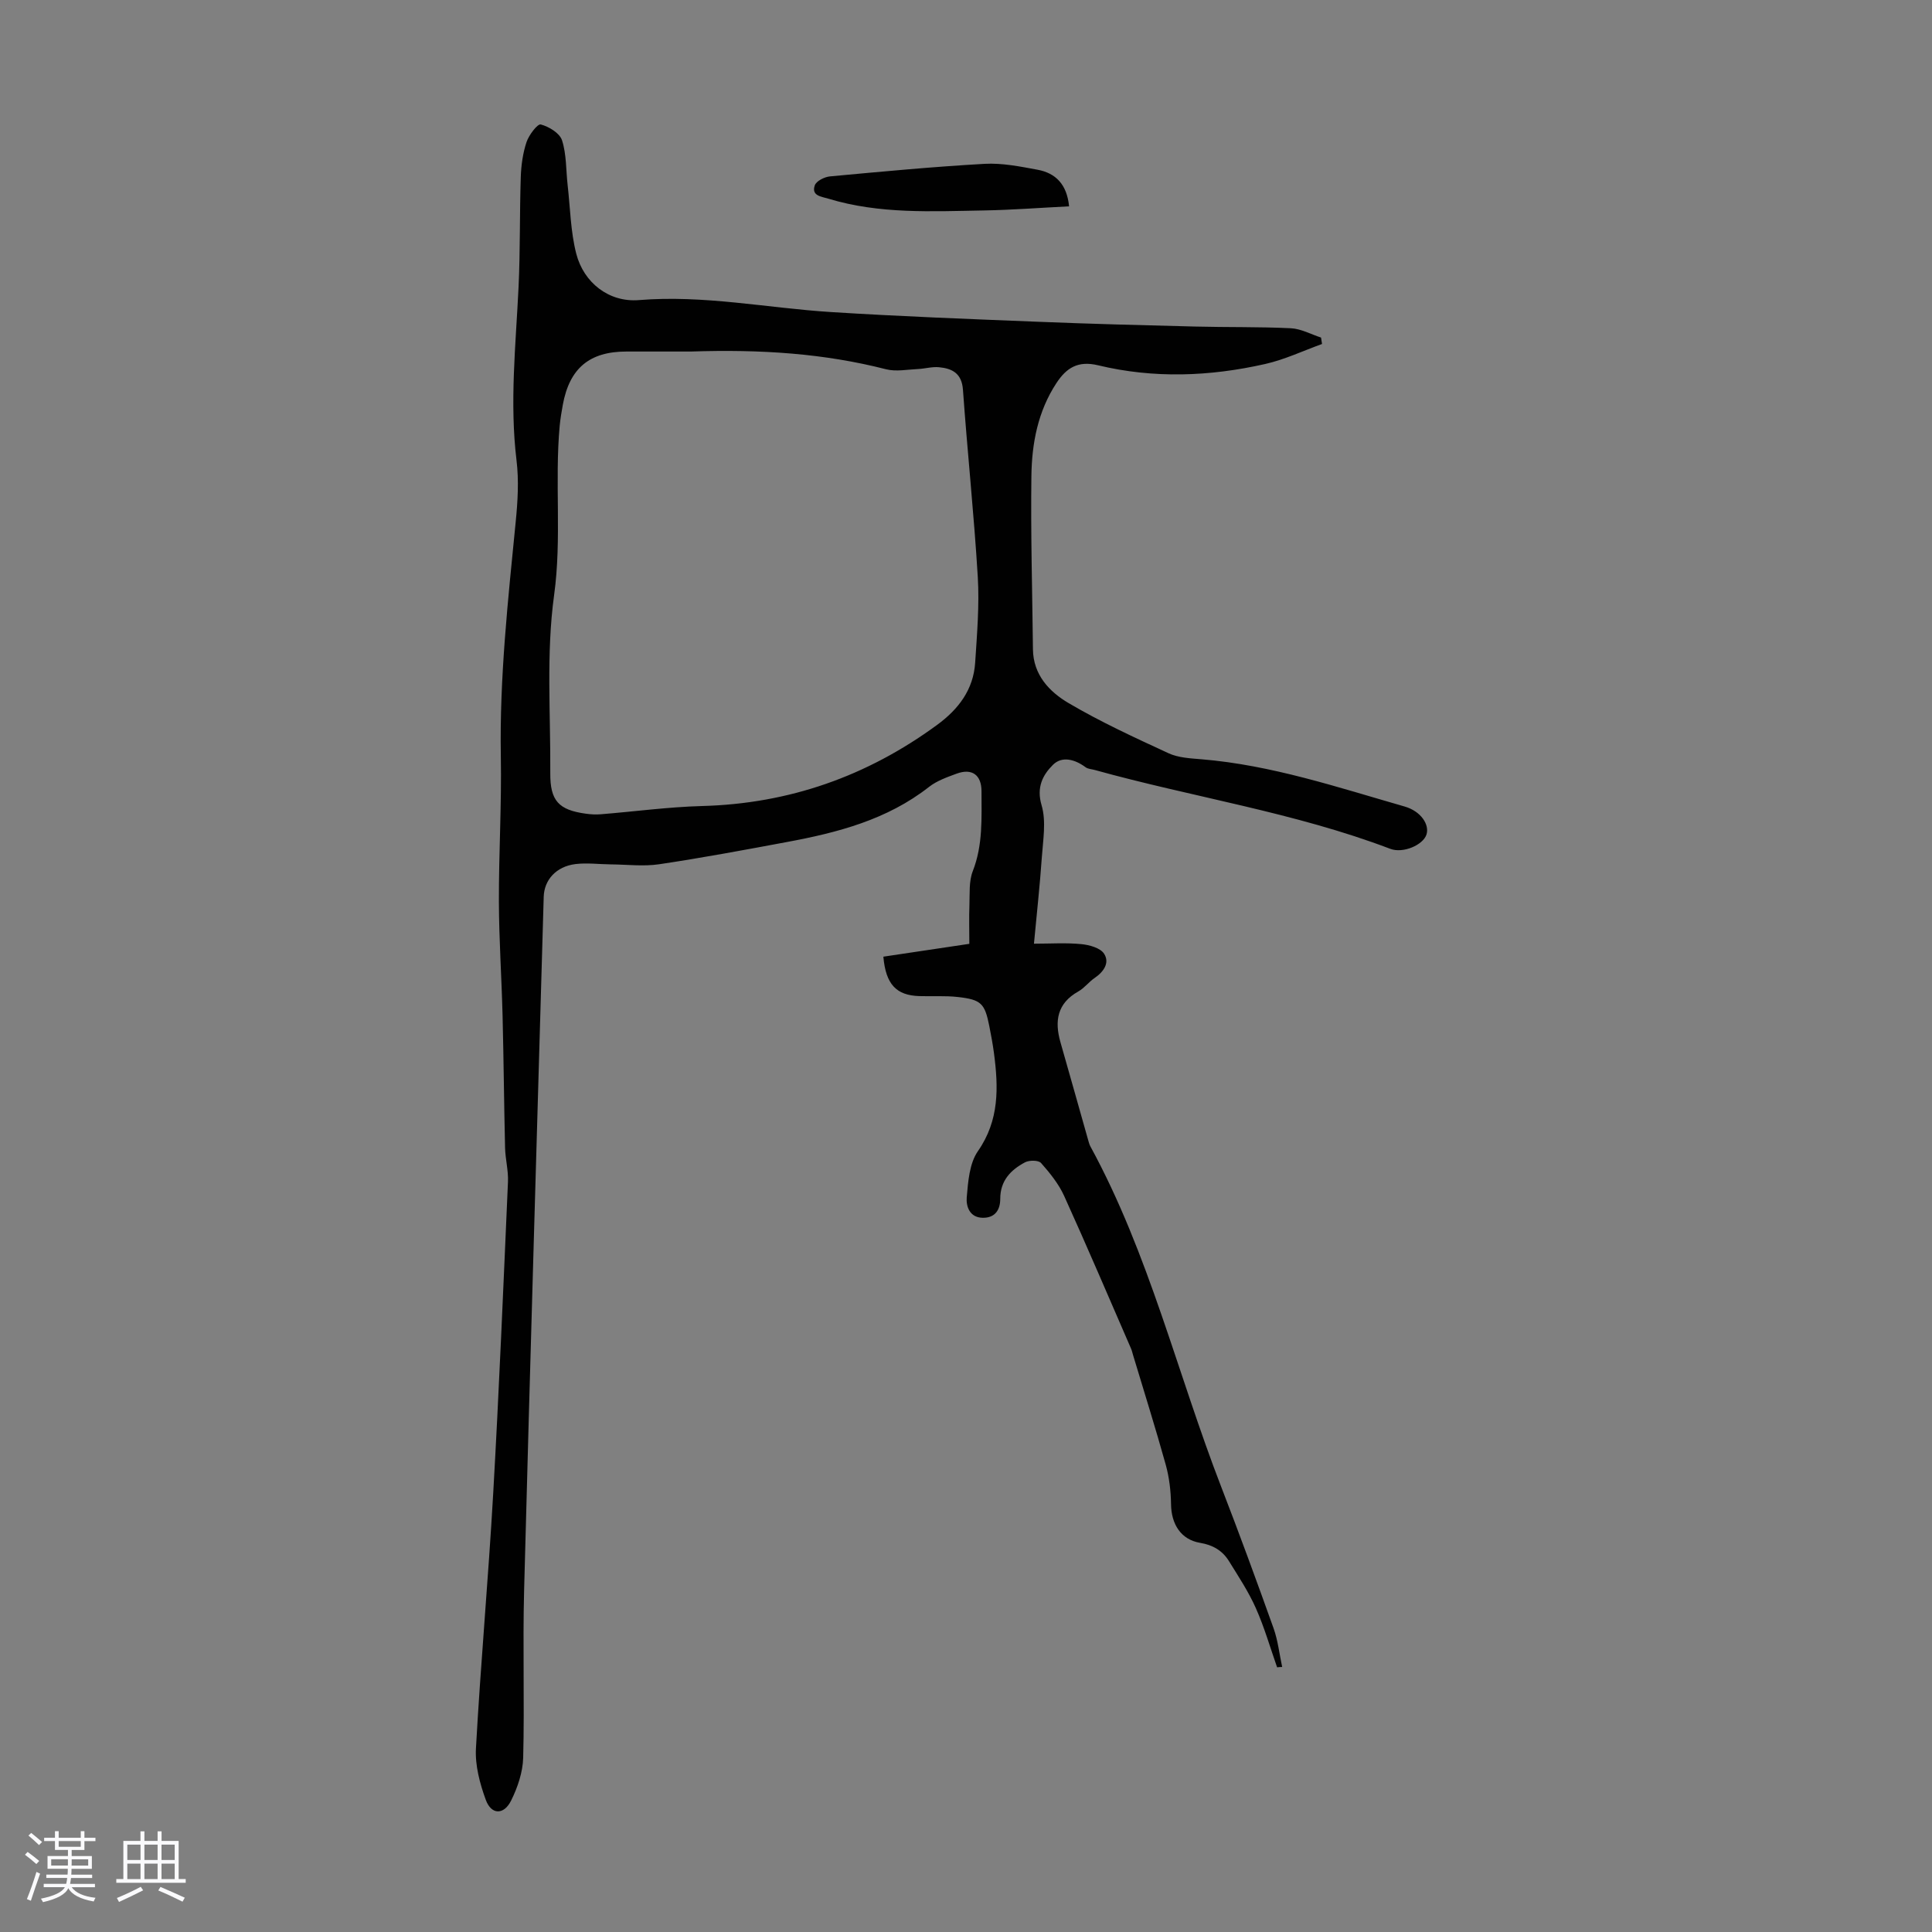 <svg enable-background="new 0 0 400 400" viewBox="0 0 400 400" xmlns="http://www.w3.org/2000/svg"><rect x="0" y="0" width="400" height="400" fill="#808080" stroke="none"/><path d="m5.17 384 .55-.58c.85.61 1.65 1.24 2.4 1.87l-.59.64c-.83-.73-1.62-1.38-2.36-1.93m1.22 9.53-.82-.34c.71-1.76 1.37-3.64 1.98-5.63.24.13.5.25.76.36-.6 1.67-1.24 3.54-1.92 5.61m-.5-13.5.57-.54c.56.44 1.31 1.06 2.26 1.87l-.64.64c-.68-.66-1.41-1.32-2.19-1.97m3.25.46h2.24v-1.36h.77v1.36h4.57v-1.36h.76v1.36h2.28v.69h-2.28v1.84h-2.64v1.26h4.18v2.64h-4.21c0 .45-.02.86-.05 1.21h4.32v.69h-4.38c-.04.34-.1.75-.19 1.22h5.15v.69h-4.82c.87 1.19 2.51 1.92 4.93 2.19-.17.31-.3.57-.37.76-2.77-.49-4.52-1.41-5.26-2.76-.56 1.26-2.3 2.23-5.24 2.9-.12-.24-.26-.48-.43-.72 2.73-.55 4.38-1.34 4.96-2.38h-4.38v-.69h4.65c.1-.38.17-.79.21-1.22h-4.32v-.69h4.4c.03-.34.05-.75.05-1.21h-4.2v-2.64h4.23v-1.26h-2.69v-1.84h-2.24zm1.46 4.46v1.29h3.45c.01-.4.02-.57.01-.53v-.32-.45h-3.46zm1.55-2.59h4.57v-1.19h-4.57zm6.11 2.59h-3.42v.77c-.01.19-.01.37-.02.53h3.44z" fill="#fafafc"/><path d="m32.63 379.16h.82v1.98h3.54v7.89h1.46v.78h-14.37v-.78h1.46v-7.89h3.54v-1.98h.82v1.98h2.73zm-3.49 11.48.5.73c-1.61.82-3.28 1.63-5 2.41-.13-.27-.28-.55-.44-.82 1.75-.72 3.4-1.49 4.94-2.32m-2.78-5.55h2.73v-3.18h-2.73zm0 3.95h2.73v-3.2h-2.73zm3.54-3.95h2.73v-3.18h-2.73zm0 3.95h2.73v-3.2h-2.73zm7.89 4.68c-1.84-.92-3.51-1.7-5.02-2.32l.45-.73c1.89.8 3.57 1.55 5.04 2.23zm-1.62-11.81h-2.73v3.18h2.73zm-2.73 7.13h2.73v-3.2h-2.73z" fill="#fafafc"/><g fill="#010101"><path d="m264.41 345.2c-1.44-4.1-2.64-8.3-4.4-12.25-1.51-3.4-3.6-6.56-5.57-9.74-1.34-2.17-3.32-3.34-5.97-3.78-3.98-.67-5.97-3.87-6.02-8.01-.04-2.74-.37-5.55-1.1-8.18-2.12-7.62-4.5-15.17-6.78-22.75-.13-.43-.22-.87-.4-1.28-4.59-10.55-9.1-21.14-13.85-31.61-1.13-2.49-2.95-4.74-4.78-6.81-.53-.6-2.43-.61-3.31-.15-2.95 1.57-5.14 3.78-5.14 7.57 0 2.19-.99 3.95-3.62 3.92-2.77-.04-3.46-2.43-3.32-4.19.28-3.28.55-7.07 2.32-9.61 4.46-6.41 4.25-13.21 3.32-20.29-.25-1.88-.6-3.75-.97-5.62-.93-4.67-1.67-5.46-6.5-6-2.65-.3-5.35-.1-8.03-.19-4.68-.16-6.9-2.39-7.4-8.16 5.81-.87 11.68-1.74 17.8-2.66 0-2.73-.08-5.4.02-8.06.09-2.34-.13-4.88.69-6.98 2.12-5.41 1.81-10.97 1.81-16.55 0-3.38-1.97-4.82-5.16-3.64-1.98.73-4.09 1.47-5.72 2.75-8.67 6.79-18.9 9.45-29.4 11.4-8.79 1.64-17.58 3.28-26.43 4.6-3.27.49-6.68.06-10.02.03-2.46-.02-4.95-.36-7.36-.06-3.97.5-6.45 3.27-6.55 6.77-1.37 47.88-2.8 95.77-4.06 143.65-.3 11.52.1 23.07-.19 34.59-.08 2.99-1.14 6.14-2.49 8.86-1.51 3.06-4.12 3-5.26-.15-1.23-3.37-2.23-7.13-2.03-10.65.97-17.54 2.56-35.04 3.56-52.57 1.23-21.56 2.12-43.15 3.07-64.73.1-2.32-.54-4.67-.6-7.01-.22-9.15-.29-18.31-.52-27.47-.2-7.82-.73-15.63-.76-23.45-.03-10.06.58-20.13.4-30.18-.28-16.27 1.49-32.38 3.08-48.52.42-4.22.68-8.55.17-12.73-1.45-12-.15-23.9.42-35.85.36-7.59.21-15.21.46-22.8.08-2.44.43-4.95 1.19-7.24.49-1.47 2.29-3.83 2.95-3.65 1.69.44 3.92 1.79 4.4 3.28.94 2.9.81 6.14 1.16 9.24.54 4.75.61 9.62 1.78 14.21 1.55 6.05 6.8 10.14 12.99 9.63 13.43-1.1 26.52 1.64 39.78 2.48 14.28.9 28.58 1.44 42.88 2.01 10.84.44 21.69.72 32.53.99 6.59.17 13.19.03 19.76.35 2.12.1 4.18 1.25 6.27 1.93.07.44.13.89.2 1.33-3.91 1.41-7.73 3.23-11.76 4.14-11.48 2.6-23.09 3.04-34.6.27-4.16-1-6.55.51-8.64 3.7-3.83 5.84-5.08 12.46-5.17 19.2-.16 11.96.19 23.93.32 35.89.06 5.32 3.42 8.82 7.4 11.16 6.63 3.9 13.67 7.14 20.67 10.37 2.04.94 4.53 1.06 6.84 1.25 14.5 1.2 28.2 5.81 42.04 9.78 3.41.98 5.19 3.78 4.52 5.82-.7 2.14-4.83 3.95-7.49 2.94-19.83-7.54-40.84-10.67-61.17-16.32-.64-.18-1.41-.2-1.91-.57-2.19-1.63-4.87-2.38-6.76-.5-2.09 2.08-3.46 4.63-2.35 8.37.99 3.35.29 7.25.04 10.89-.39 5.67-1.02 11.32-1.62 17.77 3.45 0 6.65-.22 9.8.09 1.67.16 3.94.78 4.72 1.99 1.21 1.87-.08 3.74-1.96 5.02-1.2.81-2.11 2.08-3.36 2.78-4.4 2.46-4.97 6.13-3.71 10.54 1.94 6.76 3.83 13.54 5.75 20.3.12.43.24.87.45 1.26 12.16 22.31 18 47.04 27.1 70.53 3.75 9.69 7.33 19.45 10.82 29.23.91 2.56 1.2 5.34 1.78 8.01-.34-.01-.7.03-1.05.07zm-121.35-272.42c-3.5 0-8.42 0-13.35 0-7.66 0-11.8 3.45-13.19 11.05-.26 1.43-.5 2.86-.64 4.3-1.07 11.66.46 23.32-1.16 35.1-1.66 12.08-.71 24.53-.79 36.82-.04 5.75 1.73 7.65 7.38 8.42.99.14 2.02.2 3.01.12 7.01-.56 14.01-1.52 21.03-1.71 18.02-.48 34.13-6.16 48.63-16.77 4.47-3.27 7.56-7.32 7.92-12.94.38-5.9.89-11.84.54-17.72-.78-12.93-2.15-25.83-3.07-38.75-.24-3.4-2.21-4.41-4.96-4.67-1.41-.14-2.87.3-4.32.37-2.22.1-4.57.58-6.65.05-12.8-3.27-25.81-4.15-40.38-3.67z"/><path d="m221.34 42.72c-6.05.3-11.82.75-17.6.85-10.82.19-21.68.78-32.25-2.44-1.45-.44-3.54-.58-2.8-2.75.31-.9 2.01-1.76 3.16-1.86 10.66-.99 21.32-2 32.01-2.6 3.62-.2 7.34.55 10.95 1.22 3.75.69 6.09 3.03 6.53 7.58z"/></g></svg>
